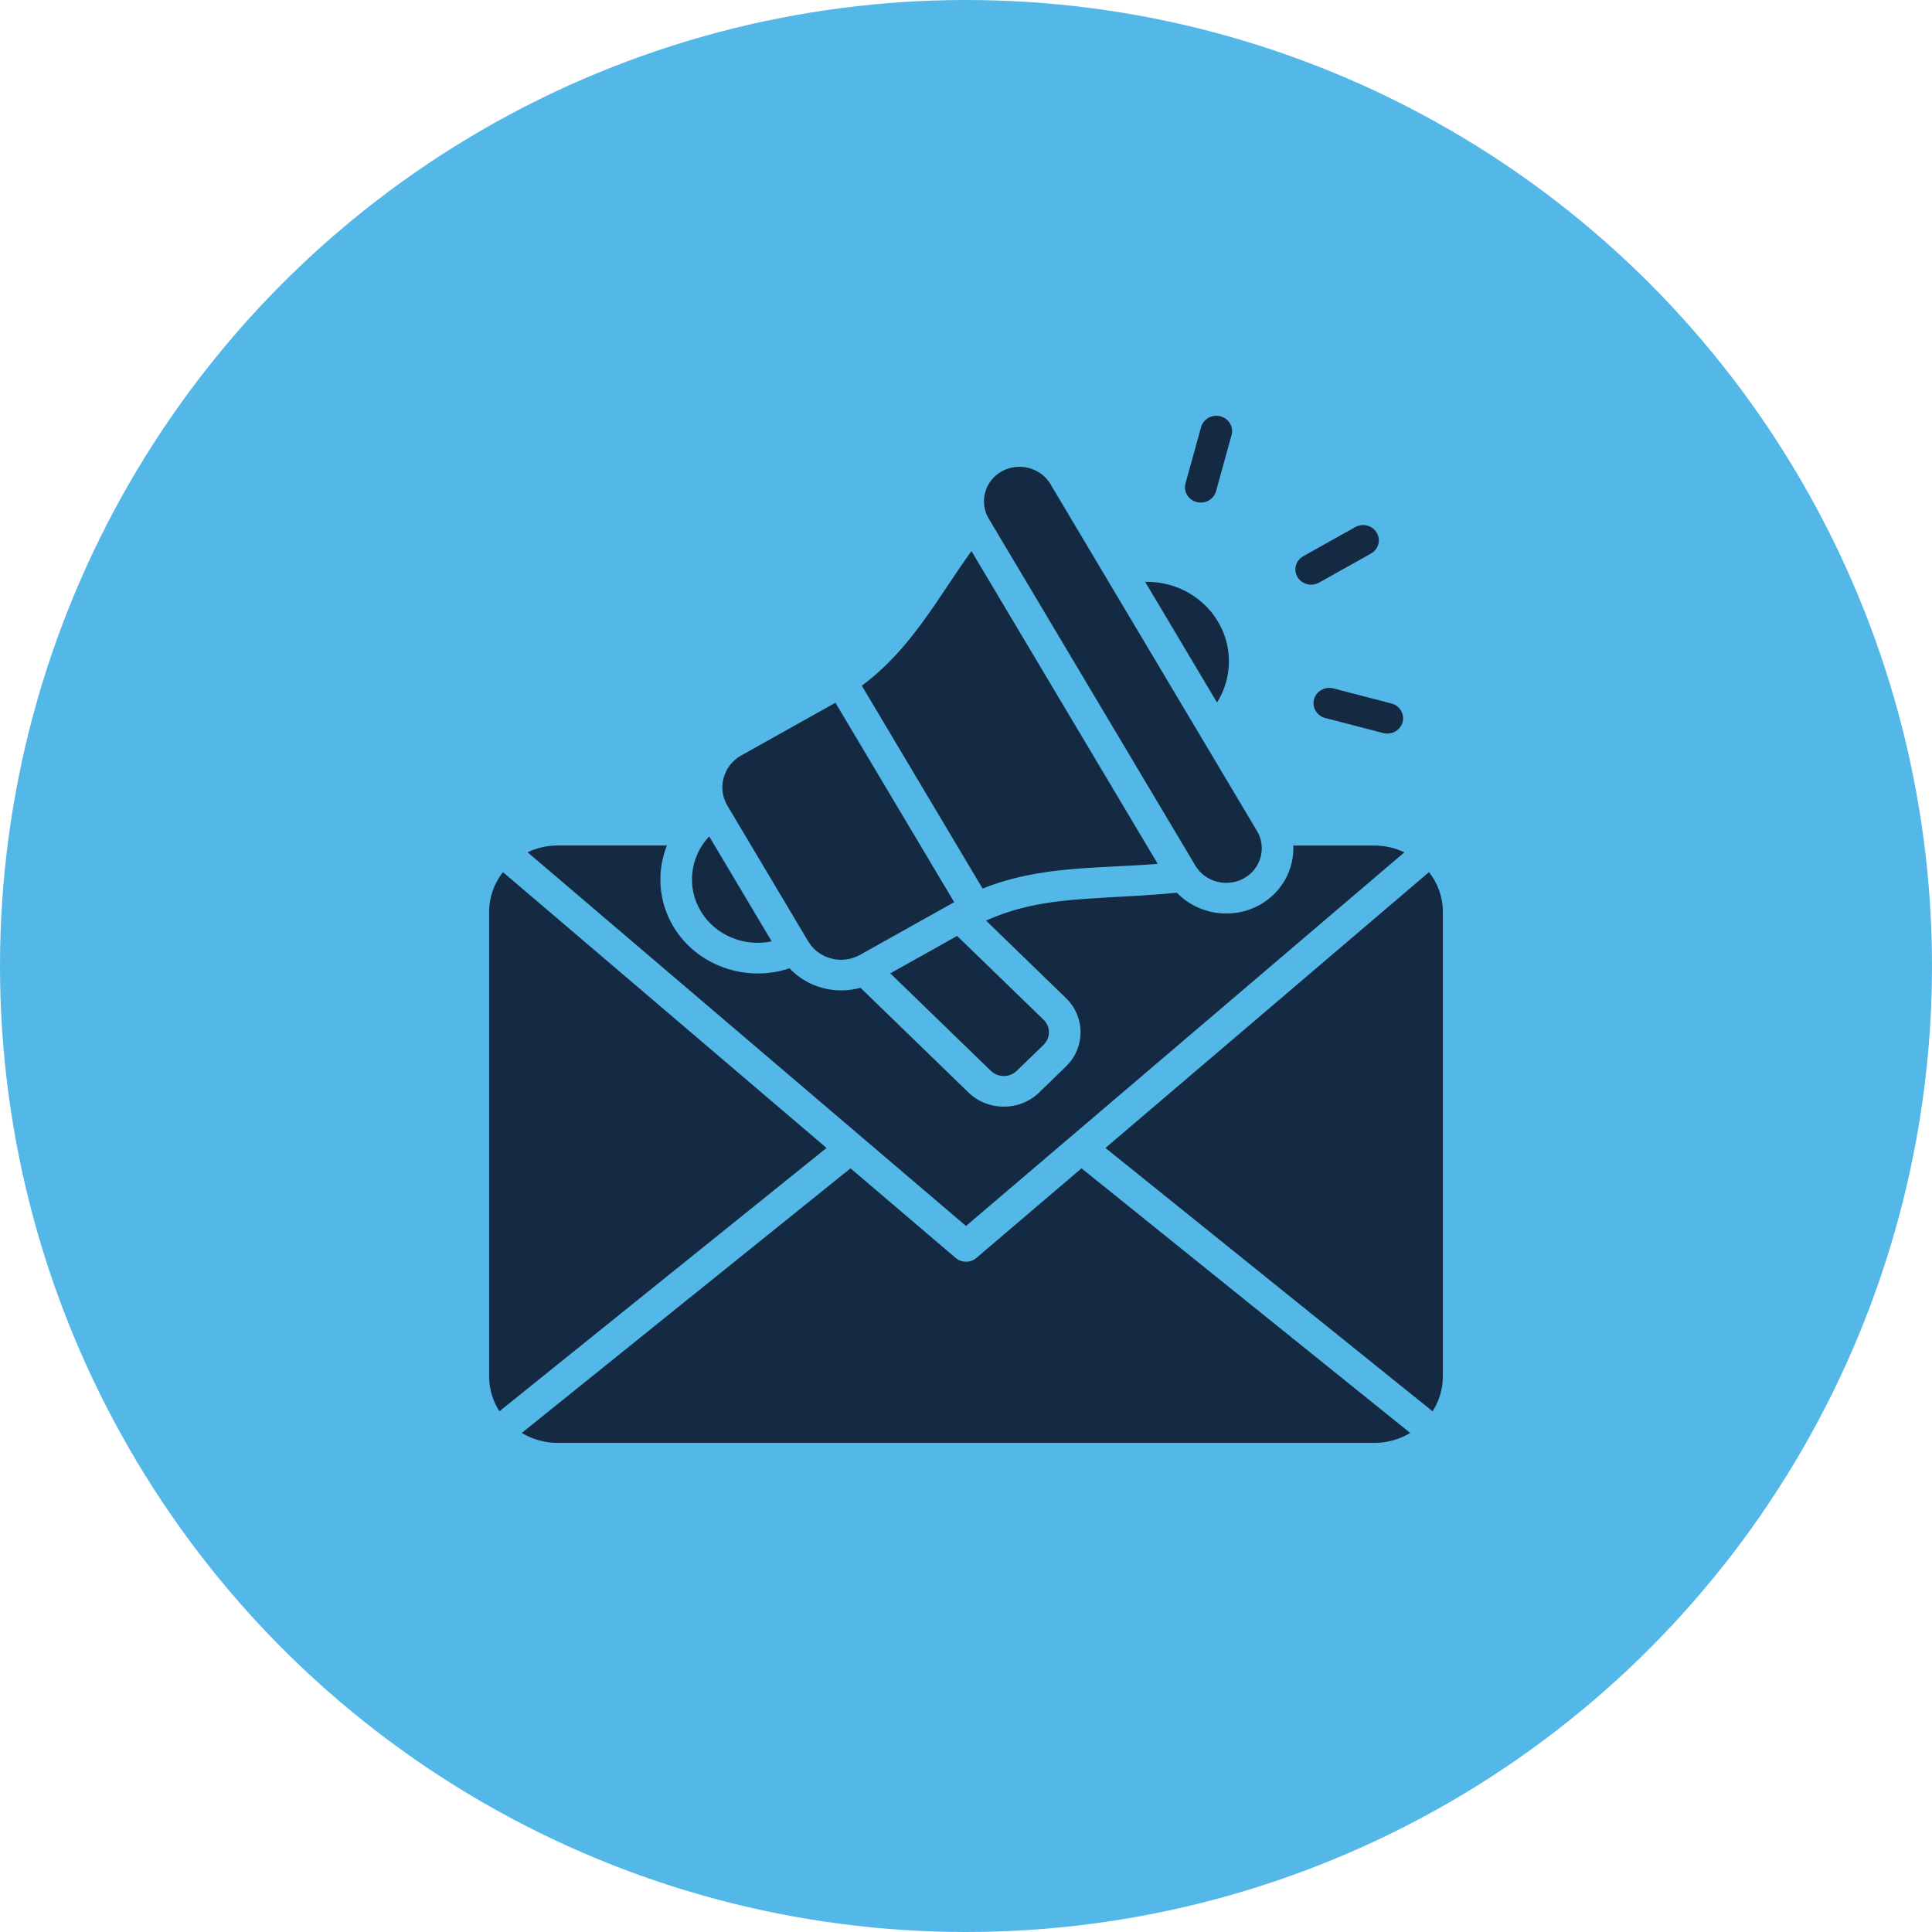 <svg xmlns="http://www.w3.org/2000/svg" width="79" height="79" viewBox="0 0 79 79" fill="none"><circle cx="39.5" cy="39.5" r="39.5" fill="#53B8E8"></circle><g clip-path="url(#clip0_1623_1745)"><path d="M36.405 39.8L39.137 38.271L42.673 41.698C42.964 41.981 42.964 42.441 42.673 42.723L41.574 43.788C41.283 44.07 40.809 44.07 40.517 43.788L36.404 39.8H36.405ZM31.555 38.493L28.998 34.199C28.231 35.014 28.055 36.253 28.652 37.255C29.248 38.256 30.444 38.728 31.554 38.493H31.555ZM33.05 38.495C33.477 39.212 34.427 39.459 35.166 39.045L39.017 36.89C37.399 34.172 35.78 31.453 34.161 28.735L30.31 30.891C29.571 31.305 29.316 32.227 29.743 32.943C30.844 34.794 31.947 36.645 33.049 38.495H33.05ZM48.877 35.395C49.278 36.068 50.174 36.3 50.868 35.913C51.562 35.525 51.801 34.656 51.401 33.983C48.585 29.253 45.767 24.522 42.951 19.792C42.55 19.119 41.654 18.887 40.96 19.274C40.267 19.662 40.027 20.532 40.428 21.204C43.244 25.934 46.062 30.665 48.878 35.395H48.877ZM50.251 27.04C50.251 25.247 48.751 23.792 46.901 23.792C46.876 23.792 46.851 23.792 46.826 23.793L49.764 28.727C50.073 28.235 50.251 27.658 50.251 27.04ZM48.933 20.53C49.278 20.619 49.632 20.42 49.724 20.087L50.359 17.788C50.451 17.454 50.246 17.111 49.902 17.022C49.558 16.933 49.204 17.131 49.112 17.465L48.476 19.764C48.384 20.098 48.589 20.441 48.933 20.53ZM39.928 51.436C39.679 51.647 39.31 51.642 39.071 51.432L34.778 47.773L21.335 58.594C21.763 58.851 22.267 59 22.804 59H56.196C56.733 59 57.237 58.851 57.665 58.594L44.223 47.773L39.927 51.435L39.928 51.436ZM20.565 35.66C20.21 36.116 20 36.681 20 37.292V56.282C20 56.804 20.154 57.293 20.42 57.709L33.797 46.94L20.565 35.66ZM58.434 35.66L45.202 46.94L58.579 57.709C58.845 57.293 58.999 56.804 58.999 56.282V37.292C58.999 36.681 58.789 36.116 58.434 35.66ZM47.34 35.323L39.722 22.532C38.284 24.541 37.261 26.532 35.239 28.038C36.885 30.803 38.532 33.569 40.179 36.335C42.536 35.39 44.826 35.526 47.34 35.323ZM53.933 23.826L56.059 22.635C56.368 22.463 56.474 22.082 56.296 21.783C56.12 21.484 55.726 21.381 55.417 21.553L53.291 22.743C52.983 22.915 52.877 23.297 53.054 23.595C53.231 23.894 53.625 23.997 53.933 23.825V23.826ZM53.732 28.592C53.639 28.927 53.845 29.269 54.189 29.359L56.56 29.975C56.905 30.064 57.258 29.865 57.351 29.532C57.443 29.198 57.238 28.855 56.894 28.765L54.522 28.149C54.177 28.06 53.824 28.259 53.732 28.592ZM57.427 34.852C57.054 34.674 56.636 34.574 56.195 34.574H52.884C52.925 35.535 52.428 36.488 51.514 36.999C50.385 37.63 48.975 37.393 48.123 36.504C46.885 36.63 45.656 36.663 44.376 36.754C42.912 36.856 41.61 37.059 40.32 37.644L43.587 40.812C44.383 41.583 44.383 42.838 43.587 43.609L42.489 44.674C41.693 45.445 40.399 45.445 39.603 44.674L35.185 40.39C34.147 40.682 33.012 40.373 32.283 39.594C30.52 40.187 28.497 39.503 27.532 37.882C26.911 36.839 26.855 35.623 27.269 34.572H22.804C22.362 34.572 21.944 34.672 21.573 34.85L39.5 50.131L57.428 34.85L57.427 34.852Z" fill="#142A43"></path></g><defs><clipPath id="clip0_1623_1745"><rect width="39" height="42" fill="white" transform="translate(20 17)"></rect></clipPath></defs></svg>